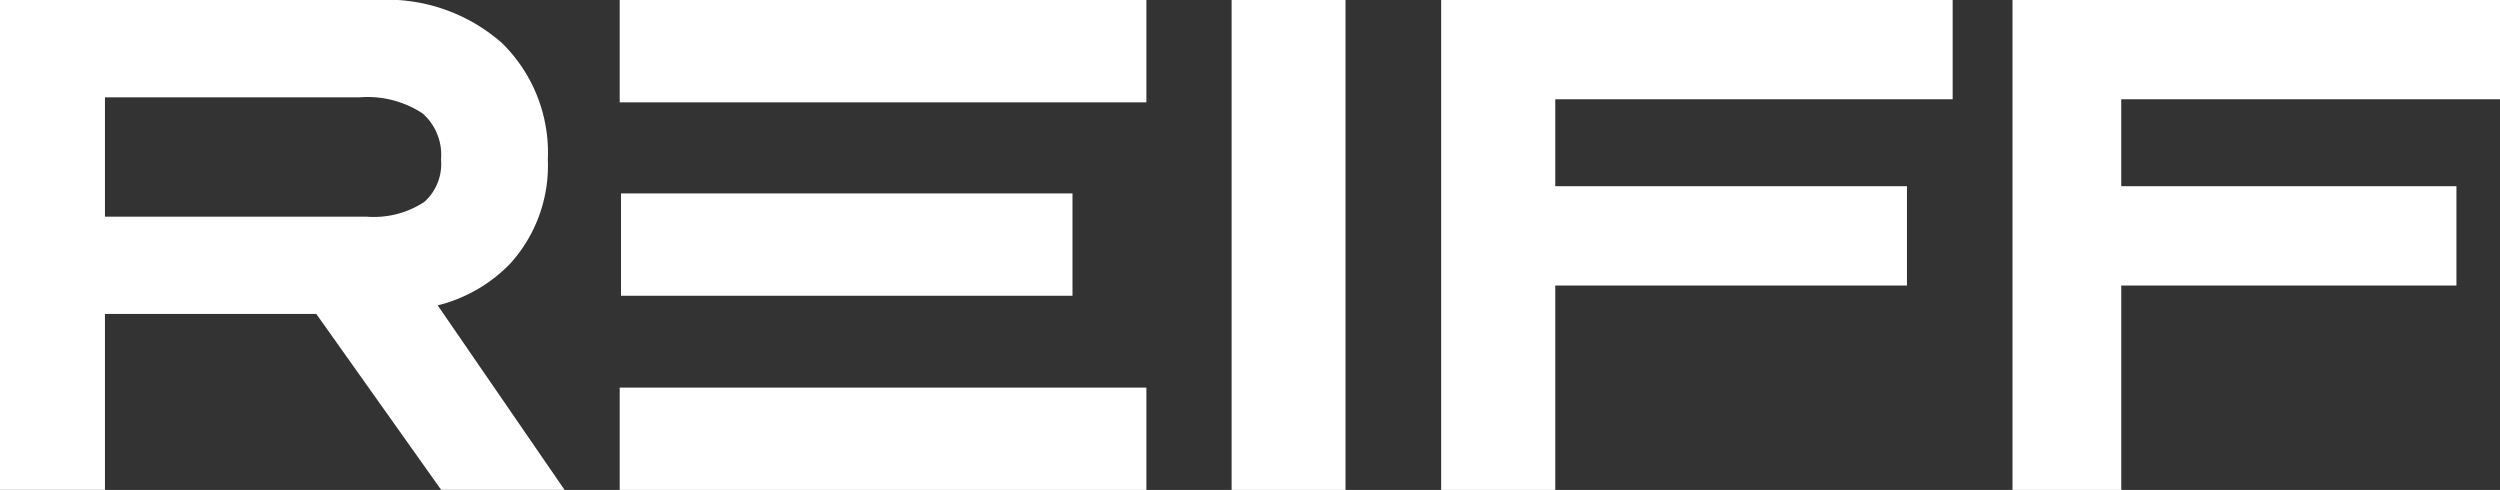 <svg xmlns="http://www.w3.org/2000/svg" xmlns:xlink="http://www.w3.org/1999/xlink" width="96.54" height="18.919" viewBox="0 0 96.54 18.919">
  <rect x="0" y="0" width="96.54" height="18.919" fill="#333333" stroke="none"/>
  <defs>
    <clipPath id="clip-path">
      <rect id="Rechteck_5" data-name="Rechteck 5" width="96.54" height="18.919" fill="#fff"/>
    </clipPath>
  </defs>
  <g id="LOGO" transform="translate(-254.847 -265.089)">
    <rect id="Rechteck_1" data-name="Rechteck 1" width="20.339" height="3.952" transform="translate(278.777 280.056)" fill="#fff"/>
    <rect id="Rechteck_2" data-name="Rechteck 2" width="17.434" height="3.952" transform="translate(278.828 272.558)" fill="#fff"/>
    <rect id="Rechteck_3" data-name="Rechteck 3" width="4.398" height="18.919" transform="translate(302.407 265.089)" fill="#fff"/>
    <rect id="Rechteck_4" data-name="Rechteck 4" width="20.339" height="3.952" transform="translate(278.777 265.089)" fill="#fff"/>
    <g id="Gruppe_2" data-name="Gruppe 2" transform="translate(254.847 265.089)">
      <g id="Gruppe_1" data-name="Gruppe 1" clip-path="url(#clip-path)">
        <path id="Pfad_1" data-name="Pfad 1" d="M271.747,276.882a5.863,5.863,0,0,0,2.8-1.611,5.633,5.633,0,0,0,1.455-4.021,5.924,5.924,0,0,0-1.772-4.5,6.708,6.708,0,0,0-4.784-1.664h-14.6v18.919H258.9v-6.793h8.161l4.822,6.793h4.765l-4.9-7.126M258.9,268.847h9.836a3.885,3.885,0,0,1,2.425.618,2.133,2.133,0,0,1,.717,1.786,1.962,1.962,0,0,1-.65,1.638,3.544,3.544,0,0,1-2.221.567H258.9Z" transform="translate(-254.847 -265.089)" fill="#fff"/>
      </g>
    </g>
    <path id="Pfad_2" data-name="Pfad 2" d="M468.41,268.921v-3.832H448.658v18.919h4.406v-7.894h13.581V272.28H453.064v-3.359H468.41" transform="translate(-138.159 0)" fill="#fff"/>
    <g id="Gruppe_4" data-name="Gruppe 4" transform="translate(254.847 265.089)">
      <g id="Gruppe_3" data-name="Gruppe 3" clip-path="url(#clip-path)">
        <path id="Pfad_3" data-name="Pfad 3" d="M541.091,268.921v-3.832H522.266v18.919h4.2v-7.894h12.943V272.28H526.465v-3.359h14.626" transform="translate(-444.551 -265.089)" fill="#fff"/>
      </g>
    </g>
  </g>
</svg>
